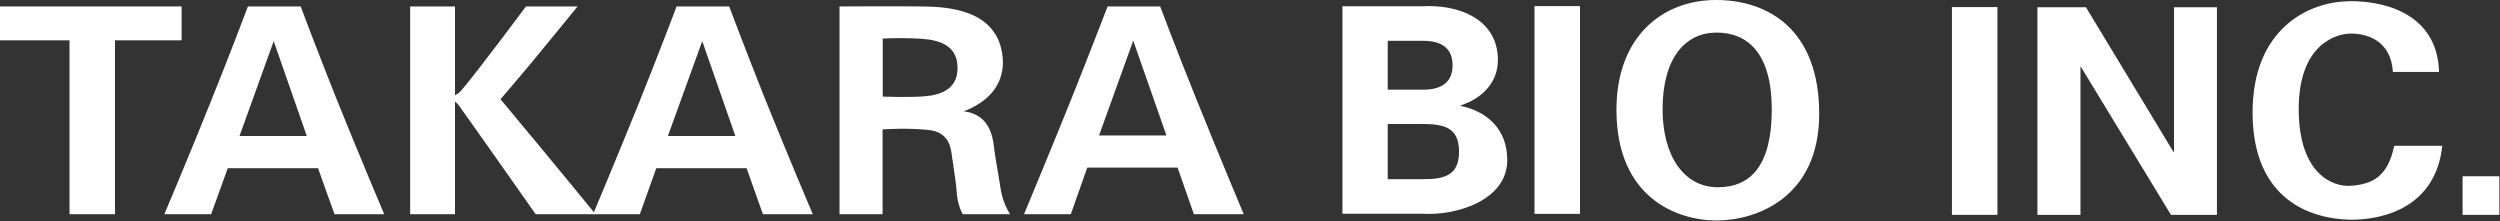<svg version="1.2" xmlns="http://www.w3.org/2000/svg" viewBox="0 0 1550 137" width="1550" height="137"><rect x="0" y="0" width="1550" height="137" fill="#333333" stroke="none"/><style>.a{fill:#fff}</style><path fill-rule="evenodd" class="a" d="m1063.9 0c32.6 0 64 18.5 64 70.6 0 52-39.1 66.1-63.6 66.1-24.6 0-62.1-14.1-62.1-68.6 0-45.9 29-68.1 61.7-68.1zm-33.1 67.8c0 29.4 13.7 48.3 34.2 48.3 20.6 0 33.5-13.7 33.5-48.3 0-34.7-14.9-47.6-34.2-47.6-19.4 0-33.5 15.7-33.5 47.6z"/><path class="a" d="m335.9 92.3c-13.1-15.8-25.6-30.8-25.6-30.8 0 0 8.8-10.1 19.2-22.6 13.2-16 28.6-34.9 28.6-34.9h-32c0 0-29.7 39.9-40.1 52.1-1.1 1.3-2.5 2.2-3.9 3v-55.1h-27.8v128.8h27.8v-69.8q1.2 0.8 2.4 2.4c11.5 16 47.6 67.4 47.6 67.4h37.1c0 0-17.2-21.1-33.3-40.5z"/><path fill-rule="evenodd" class="a" d="m197.2 104.3h-56l-10.3 28.5h-29c0 0 15-35.4 28.5-69.1 12.3-30.4 23.3-59.7 23.3-59.7h32.7c0 0 10 26.6 21.5 55.5 14.1 35.1 30.3 73.3 30.3 73.3h-30.8c-0.1 0-10.2-28.5-10.2-28.5zm-7-20l-20.5-58.8-21.2 58.8z"/><path fill-rule="evenodd" class="a" d="m473 132.8l-10.1-28.5h-56l-10.2 28.5h-29c0 0 14.9-35.4 28.5-69.1 12.2-30.4 23.3-59.7 23.3-59.7h32.6c0 0 10 26.6 21.5 55.5 14.1 35.1 30.3 73.3 30.3 73.3zm-17.1-48.5l-20.5-58.8-21.3 58.8z"/><path fill-rule="evenodd" class="a" d="m730.1 103.9h-56l-10.2 28.9h-29c0 0 14.9-35.7 28.5-69.4 12.2-30.4 23.3-59.4 23.3-59.4h32.6c0 0 9.9 26.3 21.5 55.1 14.1 35.1 30.3 73.7 30.3 73.7h-30.9zm-6.9-19.9l-20.6-58.8-21.2 58.8z"/><path class="a" d="m112.6 4h-112.6v21h43.1v107.8h28.2v-107.8h41.3z"/><path fill-rule="evenodd" class="a" d="m596.9 132.8c0 0-3.4-5.5-3.8-14.5-0.2-4-2.4-18.1-2.9-21.5-0.6-4.3-1.2-15.1-15.1-16.3-13.7-1.2-22.8-0.5-27.9-0.3v52.6h-26.7v-128.8c0 0 36.7-0.2 51.4 0 14.7 0.2 45.5 1.5 49.5 29.5 3 20.8-12.1 31.1-23.9 35.5 7.1 0.9 16.9 4.5 18.7 21.7 0.6 5.7 3 18.8 3.6 22.6 0.6 3.9 1.2 10.9 6.4 19.5zm-49.7-72.9c1.1 0 15.9 0.6 26.2-0.2 10.2-0.8 21.9-4.9 20.1-20.4-1.6-14.3-17.5-15-24.9-15.4-11.1-0.6-21.3 0-21.3 0v35.9z"/><path class="a" d="m979.6 3.8v128.8h-28.2v-128.8z"/><path class="a" d="m1549.6 109.3v23.9h-22.8v-23.9z"/><path class="a" d="m1238.4 4.4v128.8h-28.2v-128.8z"/><path class="a" d="m1347.9 4.5h26.6v128.7h-28.5l-55.8-91.7h-0.3v91.7h-26.7v-128.7h30.1l54.2 89.6h0.4z"/><path class="a" d="m1457 0.7c27 0 54.4 11.3 55.2 43.9h-28.6c-1.2-19.3-15.7-23.8-26.2-23.8-8.8 0.1-32.2 6.5-32.2 46.8 0 40.4 21.3 48.4 32.2 47.6 13.3-1 23-5.4 27-24.8h29.8c-4 37.9-36.3 46.1-57.2 45.8-23-0.4-60.4-11.3-60.4-66.5 0-52 35-69 60.4-68.9z"/><path fill-rule="evenodd" class="a" d="m832.3 132.5v-128.6h49.1c23.4-1.4 47.3 8.2 47.3 33.3 0 14.1-10 23.9-23 28.1v0.4c16.5 3.4 28.8 14.6 28.8 33.5 0 25.5-32.6 34.7-52.7 33.3zm50-76.9c11.8 0 18.3-4.8 18.3-15.2 0-10.3-6.6-15.1-18.3-15.1h-21.9v30.3zm0 55.5c13.2 0 22.3-2.3 22.3-17.1 0-14.8-9.1-17.1-22.3-17.1h-21.9v34.2z"/></svg>